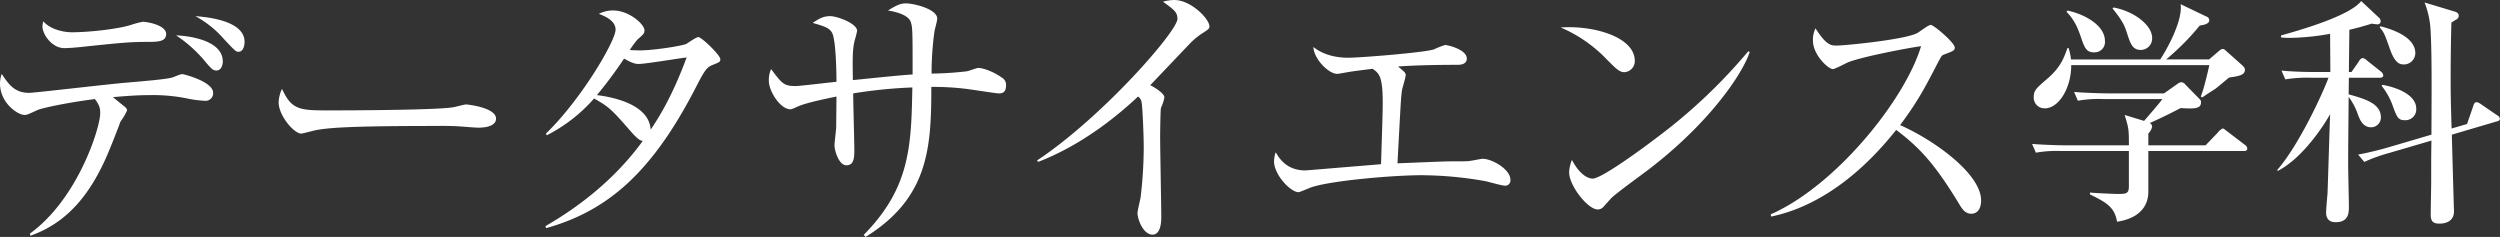 <svg xmlns="http://www.w3.org/2000/svg" width="840.432" height="79.643" viewBox="0 0 840.432 79.643"><rect x="0" y="0" width="840.432" height="79.643" fill="#333333" stroke="none"/><defs><style>.a{fill:#fff;fill-rule:evenodd;}</style></defs><path class="a" d="M74.89,20.649c0-7.327-12.085-8.659-15.7-8.755a44.54,44.54,0,0,1,9.04,7.9c2.95,3.521,3.331,3.9,4.568,3.9C74.127,23.694,74.89,22.266,74.89,20.649Zm-19.031-9.23c0-2.95-6.28-4.092-7.9-4.092a27.531,27.531,0,0,0-3.9,1.047C39.013,9.9,29.5,10.848,24.169,10.848c-3.14,0-7.517-1.142-9.611-3.711a9.191,9.191,0,0,0-.285,1.712c0,2.76,3.235,7.327,7.327,7.327,1.522,0,3.806-.19,5.614-.38,12.561-1.332,16.367-1.713,21.791-1.713,4,0,6.852,0,6.852-2.664Zm26.358,2.664c0-7.327-13.131-8.374-16.557-8.659a34.334,34.334,0,0,1,9.706,7.8c3.521,3.711,3.9,4.187,4.758,4.187,1.808,0,2.093-2.376,2.093-3.329ZM71.653,31.211c0-3.806-9.9-6.28-10.277-6.28-.571,0-.856.1-3.235,1.047-1.808.666-10.277,1.332-15.606,1.807-5.138.381-30.83,3.426-32.733,3.426-4.568,0-6.661-2.379-9.231-6.375A10.131,10.131,0,0,0,0,28.071c0,6.566,6,10.562,8.184,10.562.951,0,1.237-.19,4.377-1.617,1.429-.666,9.706-2.474,19.317-3.715,1.808,2.283,1.808,3.52,1.808,4.852,0,4.663-7.423,28.642-23.6,40.346l.1.762c13.6-4.754,20.644-15.6,25.4-26.069,1.522-3.426,4-9.8,4.948-12.37a18.966,18.966,0,0,0,2.188-3.711,1.6,1.6,0,0,0-.571-1.047c-.475-.381-3.425-2.759-4.186-3.426,1.808-.095,6.756-.666,12.56-.666a58.392,58.392,0,0,1,11.99,1.047,37.227,37.227,0,0,0,6.28.856,2.55,2.55,0,0,0,2.841-2.221h0a2.514,2.514,0,0,0,.015-.442Zm95.1,8.659c0-3.711-9.516-4.758-10.086-4.758s-3.331.762-3.9.857c-4.377,1.047-35.3,1.142-41.868,1.142-9.9,0-12.846,0-16.082-7.232a11,11,0,0,0-1.142,4.567c0,4.378,5.139,10.468,7.613,10.468.285,0,3.33-.762,3.616-.857,4.282-1.142,12.846-1.713,41.868-1.713a94.83,94.83,0,0,1,10.753.381c.19,0,2.474.19,3.33.19,1.141,0,5.9-.095,5.9-3.045Zm75.4-19.982c0-1.333-6.281-7.423-7.423-7.423-.666,0-3.33,1.9-4,2.284-1.332.666-10.943,2.189-15.606,2.189-1.808,0-2.759-.1-3.425-.1a33.536,33.536,0,0,1,2.569-3.521c2.189-1.9,2.379-2.094,2.379-3.14,0-2-5.139-6.661-10.562-6.661a10.266,10.266,0,0,0-4.758,1.142c1.9.761,5.614,2.188,5.614,5.328,0,3.711-11.419,23.314-23.408,34.923l.285.57a53.061,53.061,0,0,0,15.891-12.37c5.139,2.855,6.09,3.9,12.656,11.419,1.713,1.9,2.759,2.759,3.711,2.855-8.564,11.8-19.983,21.314-32.734,28.641l.286.667c20.934-5.9,35.683-18.936,50.337-47.388,3.14-6.185,3.806-6.756,5.71-7.517,2.1-.852,2.482-.947,2.482-1.9Zm-11.324-.571c-5.043,13.607-9.611,20.553-12.085,24.264-.571-8.564-12.751-10.943-18.079-11.609A147.785,147.785,0,0,0,209.8,19.7c3.14,1.8,4.19,1.8,4.948,1.8,2.192,0,13.516-1.9,16.085-2.188ZM338.2,28.737a2.774,2.774,0,0,0-1.427-2.664c-2.95-2.094-6.376-3.236-7.9-3.236-.571,0-3.235,1.047-3.9,1.142a114.918,114.918,0,0,1-11.8.762,101.456,101.456,0,0,1,.952-14.084c.095-.666.951-3.711.951-4.377,0-3.235-7.8-5.138-10.562-5.138-2.093,0-3.616.951-6,2.379,1.523.285,6.851,1.142,7.708,4,.571,1.808.571,3.426.571,17.509-5.614.381-13.417,1.237-20.078,1.9-.095-6.566-.19-10.086.571-13.227a34.082,34.082,0,0,0,.856-3.33c0-2.474-6.661-4.948-9.135-4.948-2.188,0-3.711.856-5.8,2.284,4,1.141,5.709,1.712,6.566,3.425,1.237,2.474,1.427,13.132,1.427,16.367-2.189.19-12.275,1.427-13.7,1.427-4,0-4.567-.761-8.278-5.709a8.939,8.939,0,0,0-.761,3.9c0,3.616,3.9,9.611,7.232,9.611.475,0,.666-.095,2.569-.951,2.759-1.237,9.325-2.57,12.941-3.331,0,1.427-.095,8.564-.095,10.182,0,.856-.571,5.233-.571,6.28,0,1.618,1.427,6.661,4,6.661,2.665,0,2.665-2.76,2.665-5.519,0-2.664-.381-15.7-.381-18.651a158.663,158.663,0,0,1,19.888-2c-.381,19.507-.666,33.685-16.367,49.576l.666.666c21.125-13.131,22.078-29.879,22.078-50.432a91.338,91.338,0,0,1,10.943.571c1.9.19,10.848,1.617,11.609,1.617.951,0,2.568,0,2.568-2.662ZM406.571,8.849c0-2.474-6.185-8.849-11.8-8.849a14.556,14.556,0,0,0-3.806.571c3.806,2.759,4.853,3.521,4.853,5.8,0,4.092-25.121,32.924-47.2,47.578l.38.476c15.511-6,27.5-16.272,33.59-21.981a2.9,2.9,0,0,1,1.142,1.713c.381,1.522.762,11.894.762,15.13a143.674,143.674,0,0,1-1.047,17.033c-.1.761-1.047,4.472-1.047,5.328,0,2,1.9,7.232,5.043,7.232,2.665,0,2.95-3.9,2.95-5.9,0-3.806-.38-22.647-.38-26.929,0-1.9.1-9.42.285-9.8a15.172,15.172,0,0,0,1.142-3.52c0-1.333-3.235-3.331-4.758-4.092,2.189-2.284,13.132-13.8,13.7-14.369A23,23,0,0,1,404,11.321C406.379,9.8,406.571,9.611,406.571,8.849ZM507.762,60.424c0-3.521-6.19-7.042-9.33-7.042-.47,0-3.23.571-3.99.666-1.15.191-1.53.191-5.62.191-3.23,0-4.76.1-19.03.666,1.14-21.03,1.14-21.791,1.52-24.55.1-.762,1.24-4.282,1.24-5.044,0-.856-.28-1.046-2.57-2.949,4.95-.381,12.28-.571,20.08-.571.76,0,3.04-.1,3.04-2.094,0-3.045-6.37-4.567-7.32-4.567a28.642,28.642,0,0,0-3.62,1.427c-3.04,1.142-25.4,2.855-28.735,2.855-1.523,0-7.422,0-11.9-3.616.191,4.187,5.234,9.04,7.993,9.04.286,0,2.474-.381,2.95-.476,2.76-.476,3.045-.476,8.947-1.237,2.19,1.522,3.42,2.474,3.42,11.419,0,2.474-.09,5.614-.57,20.648-1.9.191-11.511.952-13.7,1.142-1.332.095-11.133.952-11.8.952-6.376,0-8.85-4.282-9.9-6.09a9.481,9.481,0,0,0-.57,3.045c0,4.472,5.519,10.372,8.278,10.372.381,0,4-1.618,4.758-1.808,6.756-2.094,26.74-3.9,36.63-3.9a125.3,125.3,0,0,1,21.41,2c.96.19,5.52,1.522,6.57,1.522a1.749,1.749,0,0,0,1.829-1.665v0a1.7,1.7,0,0,0-.016-.334Zm41.81-39.966c0-7.9-13.51-11.989-24.93-11.228a46.774,46.774,0,0,1,15.61,10.848c3.04,3.045,4.18,4.187,5.8,4.187a3.706,3.706,0,0,0,3.519-3.807Zm38.63-2.949-.47-.286a181.709,181.709,0,0,1-30.36,28.737c-4.09,3.14-18.84,14.083-21.98,14.083-1.99,0-4.75-2-6.94-6.28a11.846,11.846,0,0,0-.95,4.187c0,4.472,6.28,12.465,9.61,12.465a2.571,2.571,0,0,0,1.61-.571c.48-.475,2.57-2.854,3.05-3.33,1.62-1.618,10.56-8.088,12.56-9.611,20.929-16.081,31.589-32.448,33.869-39.394ZM665.99,67.37c0-8.944-15.8-20.268-27.22-25.311,6.09-8.184,8.47-12.846,12.66-20.934,1.23-2.284,1.33-2.474,2-2.76,3.04-1.142,3.71-1.332,3.71-2.379,0-1.617-7.05-7.612-8.09-7.612-.76,0-3.71,2.283-4.38,2.664-3.9,2.284-24.55,4.282-27.21,4.282-1.91,0-3.52-.1-7.14-5.8a8.7,8.7,0,0,0-.86,4.091c0,4.948,5.24,9.611,6.66,9.611.77,0,4.29-1.9,5.14-2.284,5.14-2,20.94-4.948,24.55-5.424-5.23,17.7-28.45,46.817-50.52,56.523l.09.761c8.95-1.808,25.12-7.8,42.06-29.118,8.47,6.281,13.7,12.561,21.31,25.122.86,1.427,1.91,3.045,3.91,3.045,2.279,0,3.329-1.908,3.329-4.477Zm57.5-54.644c0-4.148-5.9-8.933-13-10.21l-.32.319c3.67,4.547,4.15,6.062,4.95,8.535,1.03,3.191,1.75,5.424,4.54,5.424a3.849,3.849,0,0,0,3.835-3.863h0c0-.068,0-.137-.006-.2Zm31.19,10.688c0-.4-.16-.8-1.04-1.6l-4.94-4.387c-.96-.877-1.04-.957-1.52-.957-.24,0-.4,0-1.28.718l-3.27,2.791H728.2A85.023,85.023,0,0,0,739.52,8.573c.48-.079,3.19-.319,3.19-1.754a1.369,1.369,0,0,0-1.03-1.277L733.06,1.4a6.883,6.883,0,0,1,.08,1.2c0,5.5-4.78,14.2-6.94,17.388H696.21a19.093,19.093,0,0,0-.8-3.828h-.39c-1.44,4.068-2.64,6.78-7.02,10.529-3.43,2.951-4.31,3.669-4.31,5.982a3.6,3.6,0,0,0,3.444,3.749q.153.006.306,0c4.54,0,8.85-6.621,8.85-14.517h46.42c-.16.8-1.75,7.976-2.87,10.528l.48.32c2.23-1.516,3.03-2,4.39-2.872.72-.479,3.91-3.27,4.7-3.829,3.349-.477,5.269-.8,5.269-2.631Zm-47.06-9.651c0-5.264-6.86-9.013-12.6-10.21l-.32.4c3.03,3.111,3.98,6.062,5.02,9.013,1.12,3.43,1.92,4.627,4.23,4.627a3.464,3.464,0,0,0,3.682-3.231,3.424,3.424,0,0,0-.013-.6ZM755.482,49.9a1.7,1.7,0,0,0-.8-1.2l-6.06-4.626c-1.04-.8-1.12-.878-1.44-.878a5.008,5.008,0,0,0-1.67,1.436l-4.07,4.228h-19.23V44.867a4.164,4.164,0,0,0,1.28-2.392,1.5,1.5,0,0,0-.8-1.117c3.11-1.356,6.38-2.951,10.37-5.025,5.03.319,6.86.159,6.86-1.994a1.263,1.263,0,0,0-.4-.957l-4.78-4.866a1.922,1.922,0,0,0-1.52-.877,2.538,2.538,0,0,0-1.19.558l-4.55,3.191h-18.9c-.88,0-6.47-.08-11.33-.479l1.27,2.951a40.149,40.149,0,0,1,8.62-.558h19.78c-.4.718-5.02,6.062-6.14,7.338l-6.54-1.994c1.43,4.546,1.43,5.1,1.43,10.21h-21.21c-.88,0-6.54-.08-11.33-.479l1.28,2.951a39.989,39.989,0,0,1,8.61-.558h22.65V62.655c0,2.233-.71,2.552-3.35,2.552-1.99,0-8.29-.319-9.73-.479v.639c5.59,2.712,8.3,4.307,9.1,9.172,8.29-1.276,10.52-5.982,10.52-10.05V50.773h32.07c.559,0,1.2-.08,1.2-.877Zm56.48-32.065c0-3.031-2.55-6.62-11.73-9.013l-.24.4c1.44,1.676,1.68,2.234,3.43,7.259,1.76,4.945,3.43,5.184,4.71,5.184a3.833,3.833,0,0,0,3.829-3.83Zm28.47,22.094a1.893,1.893,0,0,0-1.11-1.276l-5.35-3.669a3.466,3.466,0,0,0-1.35-.638c-.72,0-.96.558-1.2,1.356l-2.07,5.982-5.19,1.515c-.24-7.816-.32-11.007-.32-16.989,0-8.056.16-15.235.24-18.585a14.084,14.084,0,0,1,1.76-1.116,1.434,1.434,0,0,0,.72-1.2c0-.957-.8-1.276-1.68-1.515L815.072.838a29.713,29.713,0,0,1,1.91,7.817c.56,7.1.48,19.462.4,36.611l-13.56,3.988a106.715,106.715,0,0,1-11.08,2.712l2.07,2.473a53.249,53.249,0,0,1,8.14-2.951l14.43-4.228c-.08,5.1-.08,5.1-.08,13.72,0,1.6-.16,9.332-.16,11.087,0,2.393.8,3.11,2.96,3.11,1.83,0,4.86-.638,4.86-4.147,0-.878-.08-2.074-.08-2.473-.08-3.27-.56-19.622-.64-23.291L839.4,40.8a1.1,1.1,0,0,0,1.029-.875Zm-28.15-3.35c0-5.264-7.98-7.5-11.41-8.056l-.24.319a23.027,23.027,0,0,1,3.67,6.541c1.44,3.988,1.92,5.025,4.07,5.025a3.651,3.651,0,0,0,3.9-3.381,3.525,3.525,0,0,0,0-.448ZM801.19,25.329a1.972,1.972,0,0,0-.8-1.277l-4.621-3.67a2.931,2.931,0,0,0-1.44-.877,1.74,1.74,0,0,0-1.27,1.037l-2.56,3.669h-.87l.16-14.2c2.39-.558,4.22-1.037,7.57-2.074a13.389,13.389,0,0,0,1.76.24,1.027,1.027,0,0,0,1.177-.851h0a1.051,1.051,0,0,0,.013-.186,1.5,1.5,0,0,0-.47-1.117L793.771.36c-3.98,5.1-21.05,9.89-26.96,11.565v.639a21.6,21.6,0,0,0,3.43.159,82.277,82.277,0,0,0,13.08-1.356l.08,12.842h-5.1c-.88,0-6.54,0-11.33-.479l1.28,2.952a46.3,46.3,0,0,1,8.61-.559h5.91c-1.44,4.148-9.66,22.334-17.23,31.028l.16.319c9.41-4.866,16.83-17.628,17.62-19.063-.16,3.828-.71,22.413-.87,26.641-.08.877-.48,5.344-.48,6.381,0,2.073,1.04,3.27,3.19,3.27,4.47,0,4.47-3.27,4.47-5.265s-.24-11.8-.24-13.958c0-7.9.08-11.964.16-22.892a20.822,20.822,0,0,1,3.03,5.663c.71,1.994,1.75,4.547,4.54,4.547a3.3,3.3,0,0,0,3.27-3.329v-.021c0-4.706-5.5-6.222-10.84-7.737l.08-5.584H799.99C800.55,26.123,801.19,26.046,801.19,25.329Z" transform="translate(0 0)"/></svg>